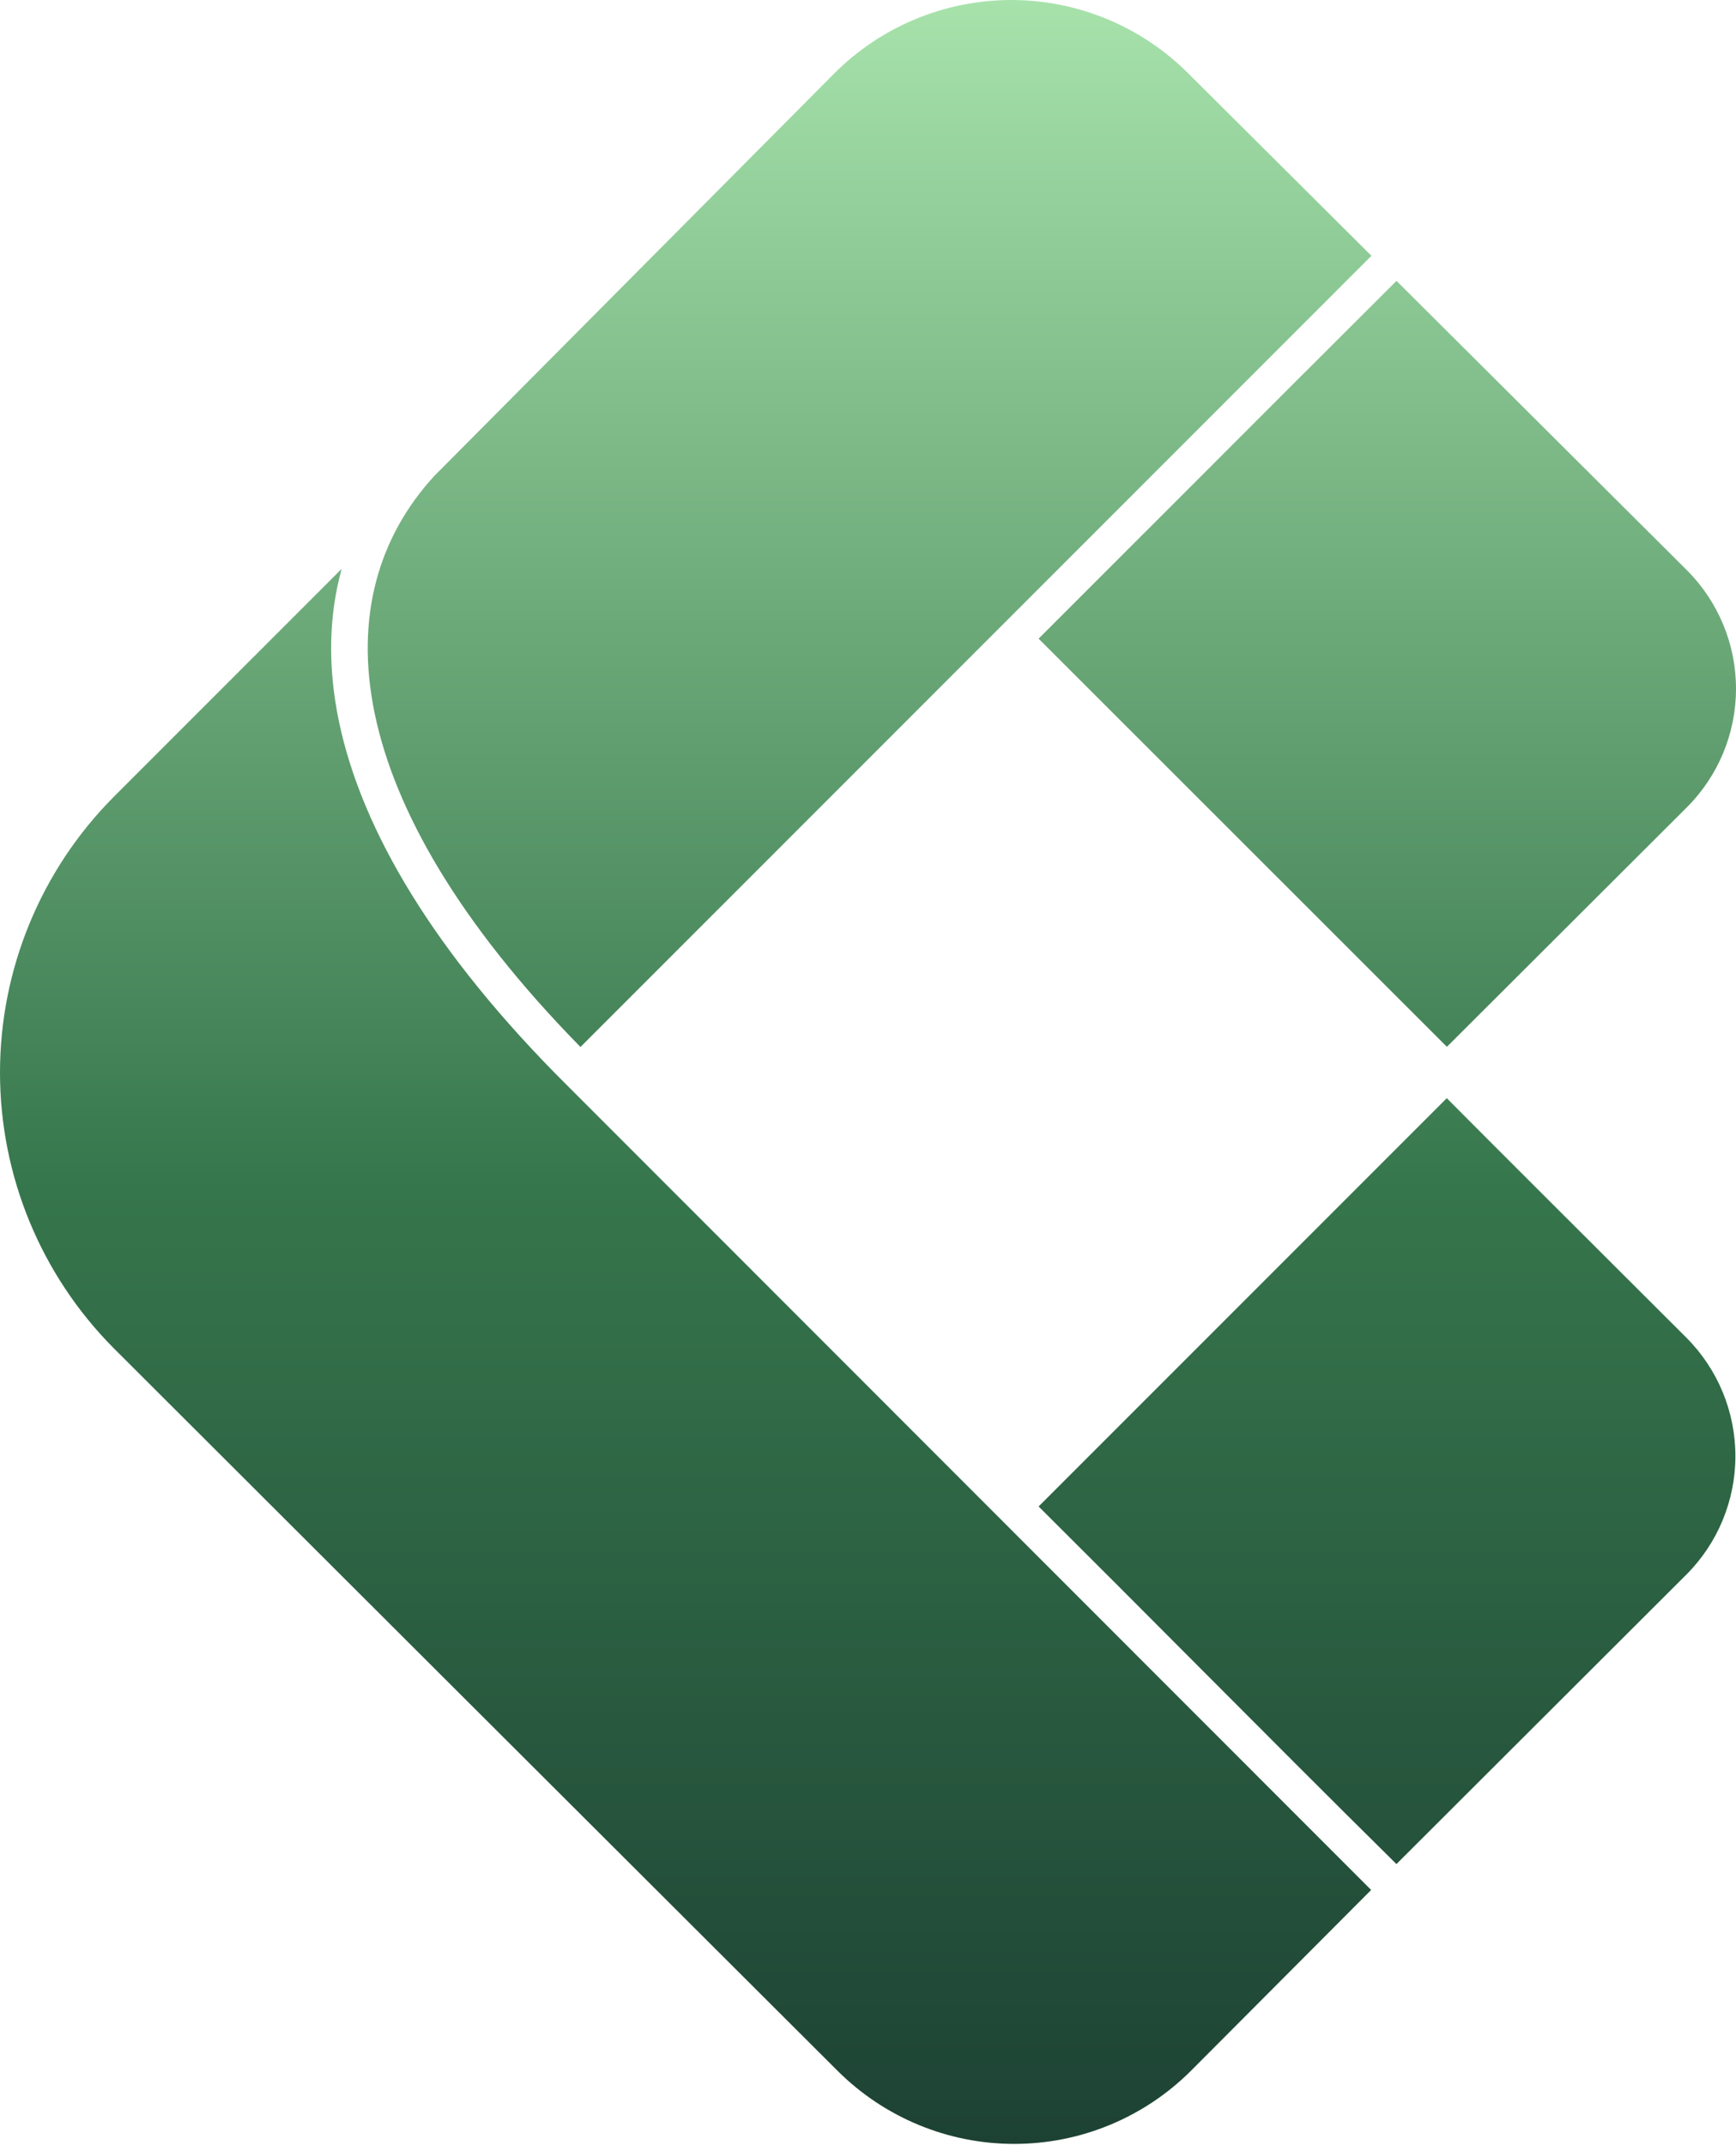 <svg width="200" height="247" viewBox="0 0 200 247" fill="none" xmlns="http://www.w3.org/2000/svg">
<path d="M166.692 120.561L119.653 73.555C125.489 67.731 131.3 61.915 137.11 56.102C145.02 48.187 152.929 40.272 160.887 32.347L194.365 65.694C197.974 69.312 200 74.213 200 79.323C200 84.434 197.972 89.337 194.363 92.955L166.692 120.561Z" fill="url(#paint0_linear_1079_8142)"/>
<path d="M137.396 191.246C131.497 185.328 125.593 179.406 119.656 173.501L166.679 126.478C171.289 131.126 183.937 143.743 194.297 154.073C197.905 157.691 199.931 162.593 199.931 167.703C199.931 172.812 197.903 177.716 194.294 181.334L160.879 214.684C153.013 206.913 145.207 199.082 137.396 191.246Z" fill="url(#paint1_linear_1079_8142)"/>
<path d="M50.045 54.803L96.066 8.507C98.739 5.817 101.917 3.68 105.417 2.22C108.917 0.76 112.67 0.006 116.462 3.54508e-05C120.255 -0.006 124.011 0.737 127.515 2.186C131.02 3.634 134.208 5.764 136.889 8.446L157.998 29.459L66.874 120.582C52.792 106.226 45.494 93.266 43.189 82.278C40.826 71.017 43.675 61.73 50.045 54.803Z" fill="url(#paint2_linear_1079_8142)"/>
<path d="M0 123.524C0 111.627 4.709 100.214 13.098 91.778L39.364 65.512C37.889 70.838 37.717 76.762 39.066 83.169C41.687 95.619 50.017 109.788 65.394 125.06L157.967 217.668L137.192 238.507C131.791 243.892 124.476 246.915 116.849 246.915C109.222 246.915 101.906 243.891 96.504 238.505C68.736 210.806 40.934 183.06 13.097 155.269C4.709 146.834 0 135.421 0 123.524Z" fill="url(#paint3_linear_1079_8142)"/>
<defs>
<linearGradient id="paint0_linear_1079_8142" x1="100" y1="0" x2="100" y2="246.915" gradientUnits="userSpaceOnUse">
<stop stop-color="#A7E2AB"/>
<stop offset="0.555" stop-color="#36764C"/>
<stop offset="1" stop-color="#1D4234"/>
</linearGradient>
<linearGradient id="paint1_linear_1079_8142" x1="100" y1="0" x2="100" y2="246.915" gradientUnits="userSpaceOnUse">
<stop stop-color="#A7E2AB"/>
<stop offset="0.555" stop-color="#36764C"/>
<stop offset="1" stop-color="#1D4234"/>
</linearGradient>
<linearGradient id="paint2_linear_1079_8142" x1="100" y1="0" x2="100" y2="246.915" gradientUnits="userSpaceOnUse">
<stop stop-color="#A7E2AB"/>
<stop offset="0.555" stop-color="#36764C"/>
<stop offset="1" stop-color="#1D4234"/>
</linearGradient>
<linearGradient id="paint3_linear_1079_8142" x1="100" y1="0" x2="100" y2="246.915" gradientUnits="userSpaceOnUse">
<stop stop-color="#A7E2AB"/>
<stop offset="0.555" stop-color="#36764C"/>
<stop offset="1" stop-color="#1D4234"/>
</linearGradient>
</defs>
</svg>
